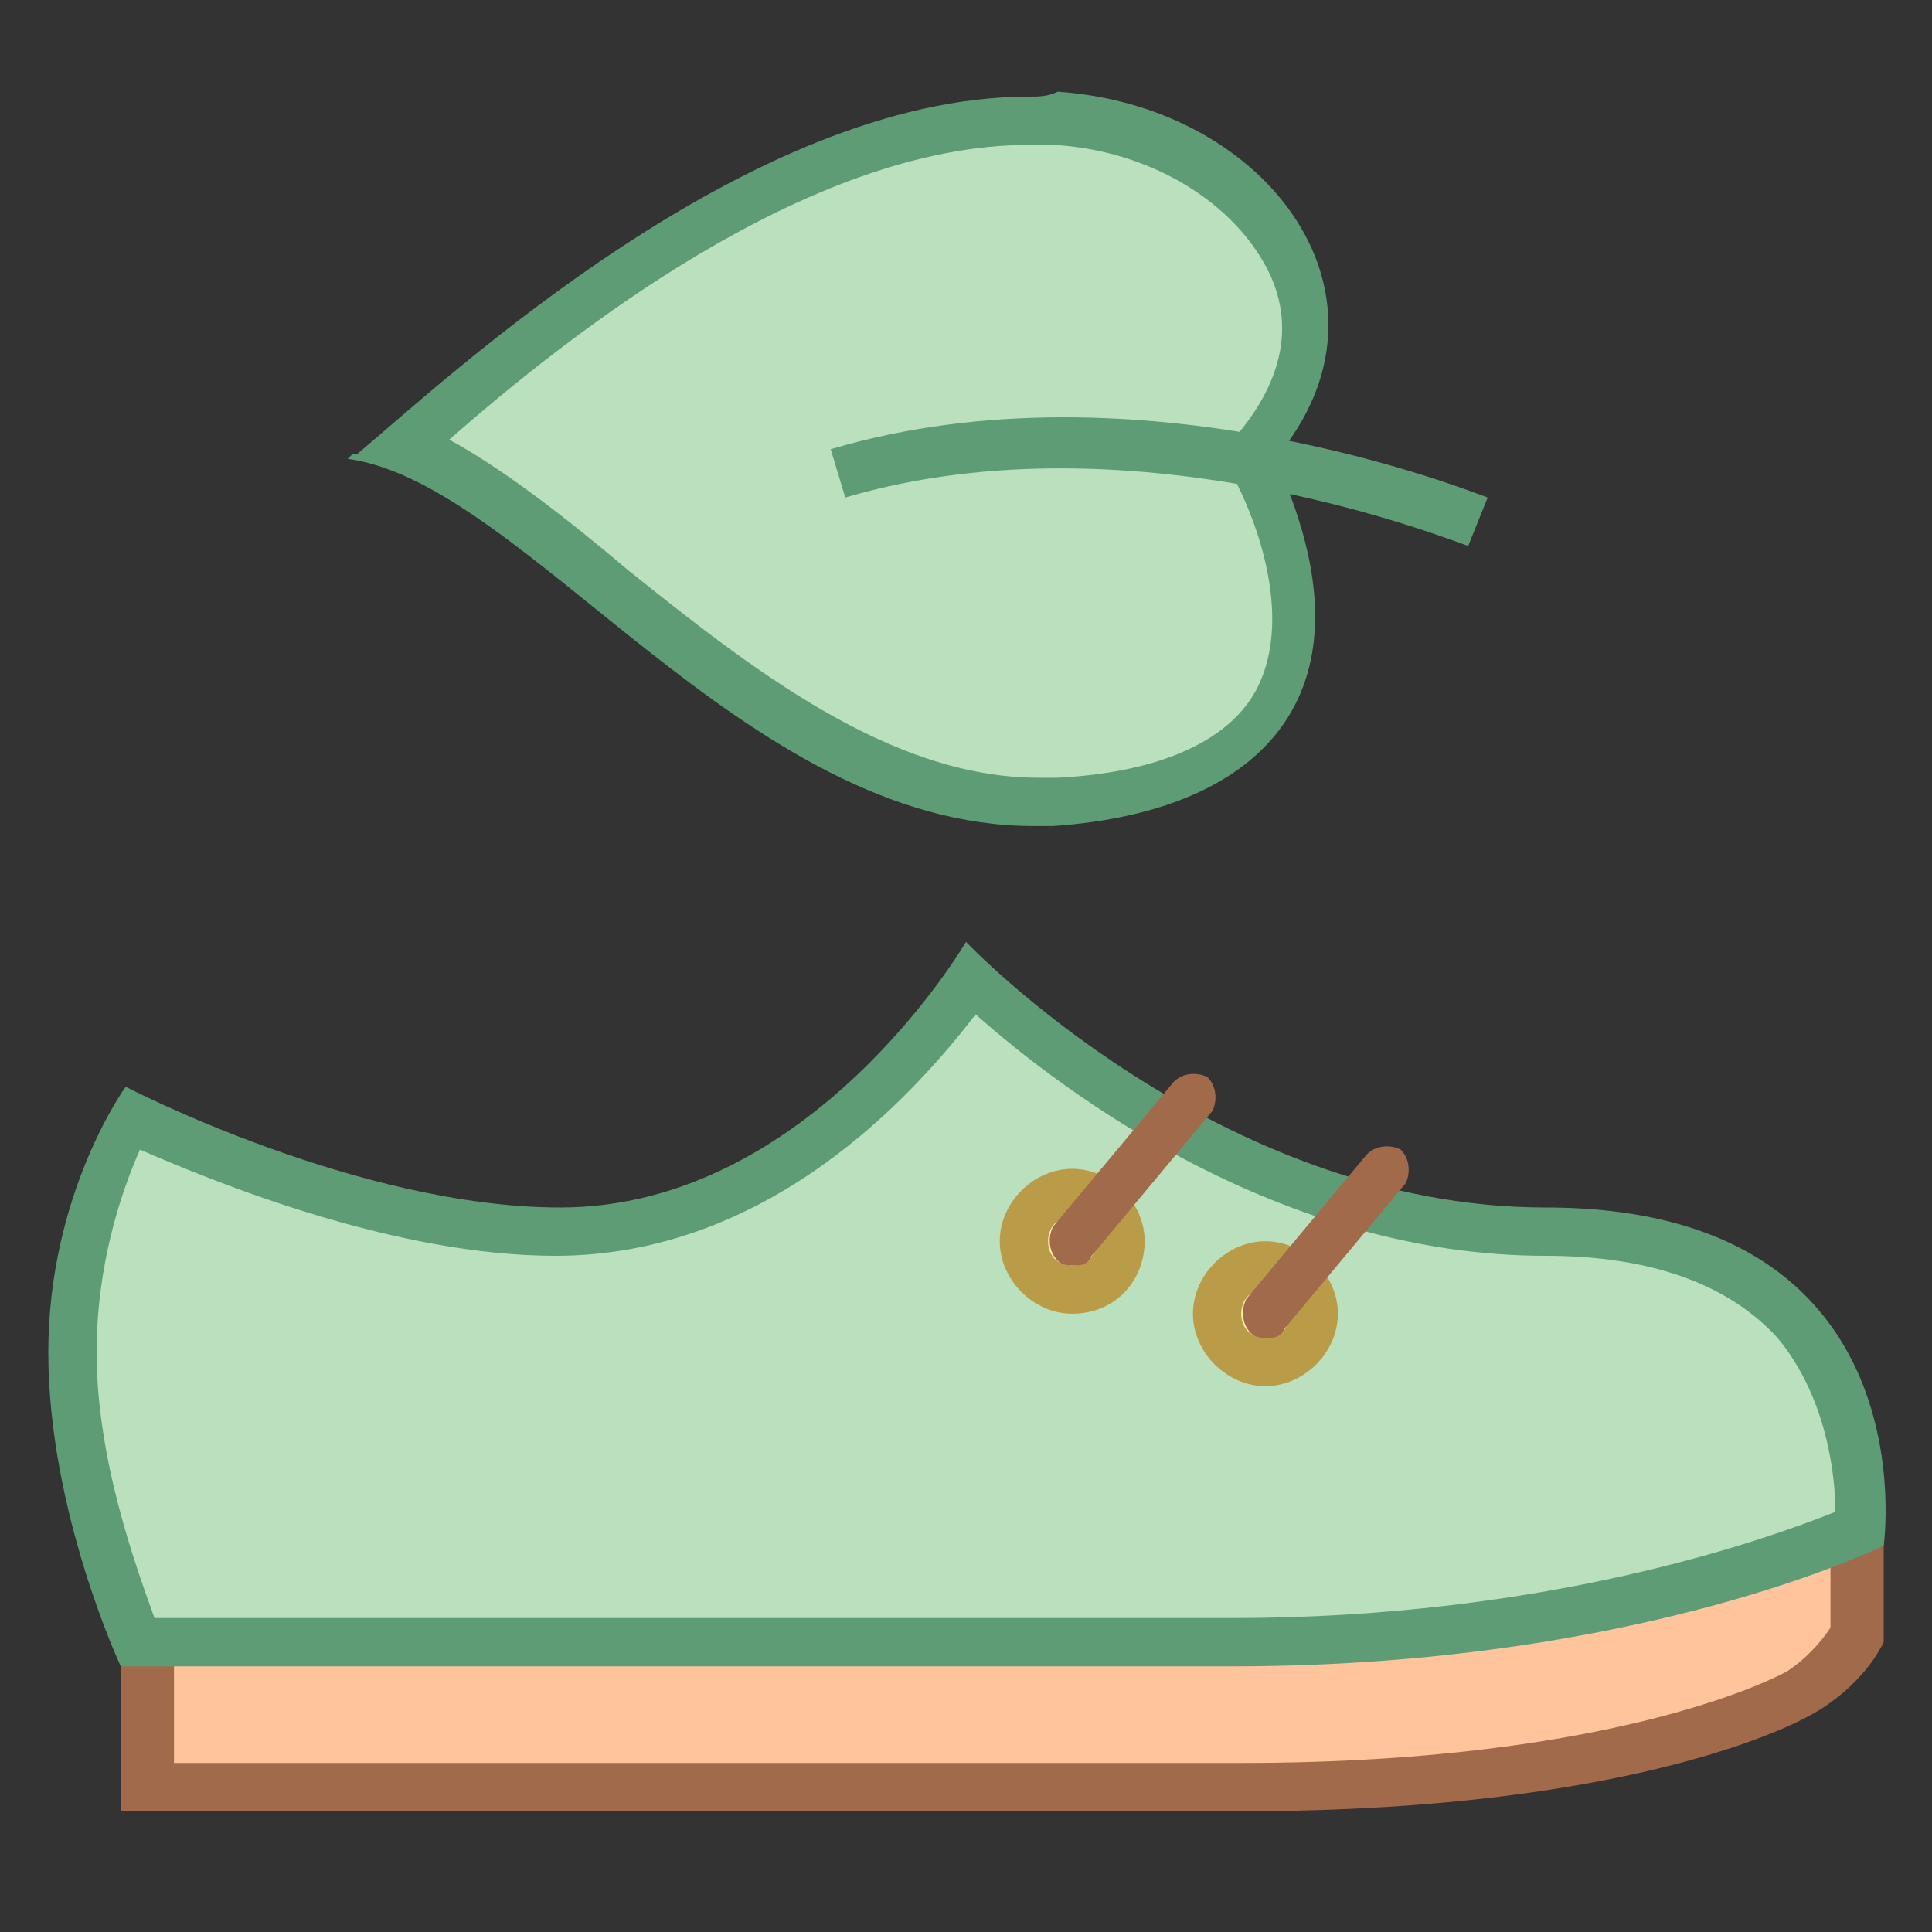 <?xml version="1.0" encoding="UTF-8"?>
<svg xmlns="http://www.w3.org/2000/svg" xmlns:xlink="http://www.w3.org/1999/xlink" width="100px" height="100px" viewBox="0 0 40 40" version="1.1">
<rect x="0" y="0" width="40" height="40" fill="#333333" stroke="none"/>
<g id="surface1">
<path style=" stroke:none;fill-rule:nonzero;fill:#FFC49C;fill-opacity:1;" d="M 25.5 37 C 23.301 37 20.301 37 17.199 37 C 13 37 3 37 3 37 L 3 32.398 C 5.301 31.898 17.699 29.199 27.398 29.199 C 32.898 29.199 36.602 30.102 38.398 31.699 L 38.398 33.898 C 38 34.602 37.199 35 37.199 35 C 37.102 35 33.801 36.898 25.602 36.898 Z M 25.5 37 "/>
<path style=" stroke:none;fill-rule:nonzero;fill:#A16A4A;fill-opacity:1;" d="M 27.398 28.602 L 27.398 29.602 C 32.602 29.602 36.199 30.398 37.898 31.898 L 37.898 33.699 C 37.5 34.301 37 34.602 37 34.602 C 37 34.602 33.699 36.5 25.699 36.5 L 25.5 36.5 C 23.301 36.5 20.301 36.5 17.199 36.5 C 13.102 36.5 8.699 36.5 5.801 36.5 L 3.602 36.5 L 3.602 32.801 C 6.699 32.102 18.301 29.699 27.5 29.699 L 27.398 28.602 M 27.398 28.602 C 16.5 28.602 2.5 32 2.5 32 L 2.5 37.5 C 4.199 37.5 10.898 37.5 17.199 37.5 C 20.301 37.5 23.301 37.5 25.5 37.5 C 25.602 37.5 25.602 37.5 25.699 37.5 C 34.199 37.5 37.5 35.5 37.5 35.5 C 37.5 35.5 38.5 35 39 34 L 39 31.5 C 36.898 29.301 32.5 28.602 27.398 28.602 Z M 27.398 28.602 "/>
<path style=" stroke:none;fill-rule:nonzero;fill:#BAE0BD;fill-opacity:1;" d="M 2.801 34 C 2.398 33.102 1.5 30.5 1.5 28 C 1.5 25.699 2.301 23.898 2.699 23.199 C 4 23.801 7.898 25.602 11.5 25.602 C 16 25.602 19.102 21.801 20 20.398 C 21.398 21.699 26.102 25.602 31.898 25.602 C 34.301 25.602 36 26.199 37.102 27.5 C 38.398 29 38.398 31 38.398 31.801 C 37.301 32.301 32.602 34.102 25.398 34.102 Z M 2.801 34 "/>
<path style=" stroke:none;fill-rule:nonzero;fill:#5E9C76;fill-opacity:1;" d="M 20.199 21 C 22 22.602 26.5 26 32 26 C 34.199 26 35.801 26.602 36.801 27.699 C 37.801 28.898 38 30.5 38 31.301 C 36.5 31.898 32 33.5 25.5 33.5 L 3.199 33.5 C 2.801 32.398 2 30.199 2 28 C 2 26.199 2.5 24.699 2.898 23.801 C 4.5 24.5 8.199 26 11.5 26 C 15.898 26 18.898 22.699 20.199 21 M 20 19.5 C 20 19.5 16.801 25 11.602 25 C 7.398 25 2.602 22.5 2.602 22.5 C 2.602 22.5 1 24.699 1 28 C 1 31.301 2.5 34.5 2.5 34.5 C 2.5 34.5 17 34.5 25.5 34.5 C 34 34.5 39 32 39 32 C 39 32 40 25 32 25 C 25.199 25 20 19.5 20 19.5 Z M 20 19.5 "/>
<path style=" stroke:none;fill-rule:nonzero;fill:#FFEEA3;fill-opacity:1;" d="M 27.199 27.199 C 27.199 27.754 26.754 28.199 26.199 28.199 C 25.648 28.199 25.199 27.754 25.199 27.199 C 25.199 26.648 25.648 26.199 26.199 26.199 C 26.754 26.199 27.199 26.648 27.199 27.199 Z M 27.199 27.199 "/>
<path style=" stroke:none;fill-rule:nonzero;fill:#BA9B48;fill-opacity:1;" d="M 26.199 28.699 C 25.398 28.699 24.699 28 24.699 27.199 C 24.699 26.398 25.398 25.699 26.199 25.699 C 27 25.699 27.699 26.398 27.699 27.199 C 27.699 28 27 28.699 26.199 28.699 Z M 26.199 26.699 C 25.898 26.699 25.699 26.898 25.699 27.199 C 25.699 27.5 25.898 27.699 26.199 27.699 C 26.5 27.699 26.699 27.5 26.699 27.199 C 26.699 26.898 26.5 26.699 26.199 26.699 Z M 26.199 26.699 "/>
<path style=" stroke:none;fill-rule:nonzero;fill:#FFEEA3;fill-opacity:1;" d="M 23.199 25.699 C 23.199 26.254 22.754 26.699 22.199 26.699 C 21.648 26.699 21.199 26.254 21.199 25.699 C 21.199 25.148 21.648 24.699 22.199 24.699 C 22.754 24.699 23.199 25.148 23.199 25.699 Z M 23.199 25.699 "/>
<path style=" stroke:none;fill-rule:nonzero;fill:#BA9B48;fill-opacity:1;" d="M 22.199 27.199 C 21.398 27.199 20.699 26.5 20.699 25.699 C 20.699 24.898 21.398 24.199 22.199 24.199 C 23 24.199 23.699 24.898 23.699 25.699 C 23.699 26.5 23.102 27.199 22.199 27.199 Z M 22.199 25.199 C 21.898 25.199 21.699 25.398 21.699 25.699 C 21.699 26 21.898 26.199 22.199 26.199 C 22.5 26.199 22.699 26 22.699 25.699 C 22.699 25.398 22.5 25.199 22.199 25.199 Z M 22.199 25.199 "/>
<path style=" stroke:none;fill-rule:nonzero;fill:#A16A4A;fill-opacity:1;" d="M 22.199 26.199 C 22.102 26.199 22 26.199 21.898 26.102 C 21.699 25.898 21.699 25.602 21.801 25.398 L 24.301 22.398 C 24.5 22.199 24.801 22.199 25 22.301 C 25.199 22.5 25.199 22.801 25.102 23 L 22.602 26 C 22.5 26.199 22.398 26.199 22.199 26.199 Z M 22.199 26.199 "/>
<path style=" stroke:none;fill-rule:nonzero;fill:#A16A4A;fill-opacity:1;" d="M 26.199 27.699 C 26.102 27.699 26 27.699 25.898 27.602 C 25.699 27.398 25.699 27.102 25.801 26.898 L 28.301 23.898 C 28.5 23.699 28.801 23.699 29 23.801 C 29.199 24 29.199 24.301 29.102 24.5 L 26.602 27.5 C 26.5 27.699 26.398 27.699 26.199 27.699 Z M 26.199 27.699 "/>
<path style=" stroke:none;fill-rule:nonzero;fill:#BAE0BD;fill-opacity:1;" d="M 21.398 16.699 C 18.102 16.699 15.199 14.301 12.602 12.301 C 11 11 9.602 9.801 8.301 9.301 C 10.602 7.301 16.199 2.5 21.398 2.5 C 21.602 2.5 21.801 2.5 21.898 2.5 C 24.199 2.602 26.102 3.801 26.801 5.5 C 27.301 6.801 27.102 8.102 26.102 9.301 L 25.898 9.5 L 26 9.801 C 26.898 11.699 27.102 13.398 26.398 14.602 C 25.699 15.801 24.102 16.5 21.898 16.699 C 21.699 16.699 21.602 16.699 21.398 16.699 Z M 21.398 16.699 "/>
<path style=" stroke:none;fill-rule:nonzero;fill:#5E9C76;fill-opacity:1;" d="M 21.301 3 C 21.5 3 21.602 3 21.801 3 C 23.801 3.102 25.602 4.199 26.301 5.699 C 26.801 6.801 26.5 7.898 25.699 8.898 L 25.301 9.398 L 25.602 10 C 26.199 11.199 26.699 13 26 14.301 C 25.398 15.398 23.898 16 21.898 16.102 C 21.801 16.102 21.699 16.102 21.5 16.102 C 18.398 16.102 15.5 13.801 13 11.801 C 11.699 10.699 10.398 9.699 9.301 9.102 C 11.699 7 16.699 3 21.301 3 M 21.301 2 C 15.5 2 9.301 7.801 7.398 9.398 C 7.398 9.398 7.301 9.398 7.301 9.398 C 7.301 9.398 7.199 9.5 7.199 9.5 C 10.898 10 15.398 17.102 21.398 17.102 C 21.5 17.102 21.699 17.102 21.801 17.102 C 26.199 16.801 28.602 14.301 26.398 9.5 C 29.199 6.199 26.301 2.199 21.898 1.898 C 21.699 2 21.5 2 21.301 2 Z M 21.301 2 "/>
<path style=" stroke:none;fill-rule:nonzero;fill:#5E9C76;fill-opacity:1;" d="M 30.398 11.301 C 30.301 11.301 23.602 8.5 17.5 10.301 L 17.199 9.301 C 23.602 7.398 30.5 10.199 30.801 10.301 Z M 30.398 11.301 "/>
</g>
</svg>

